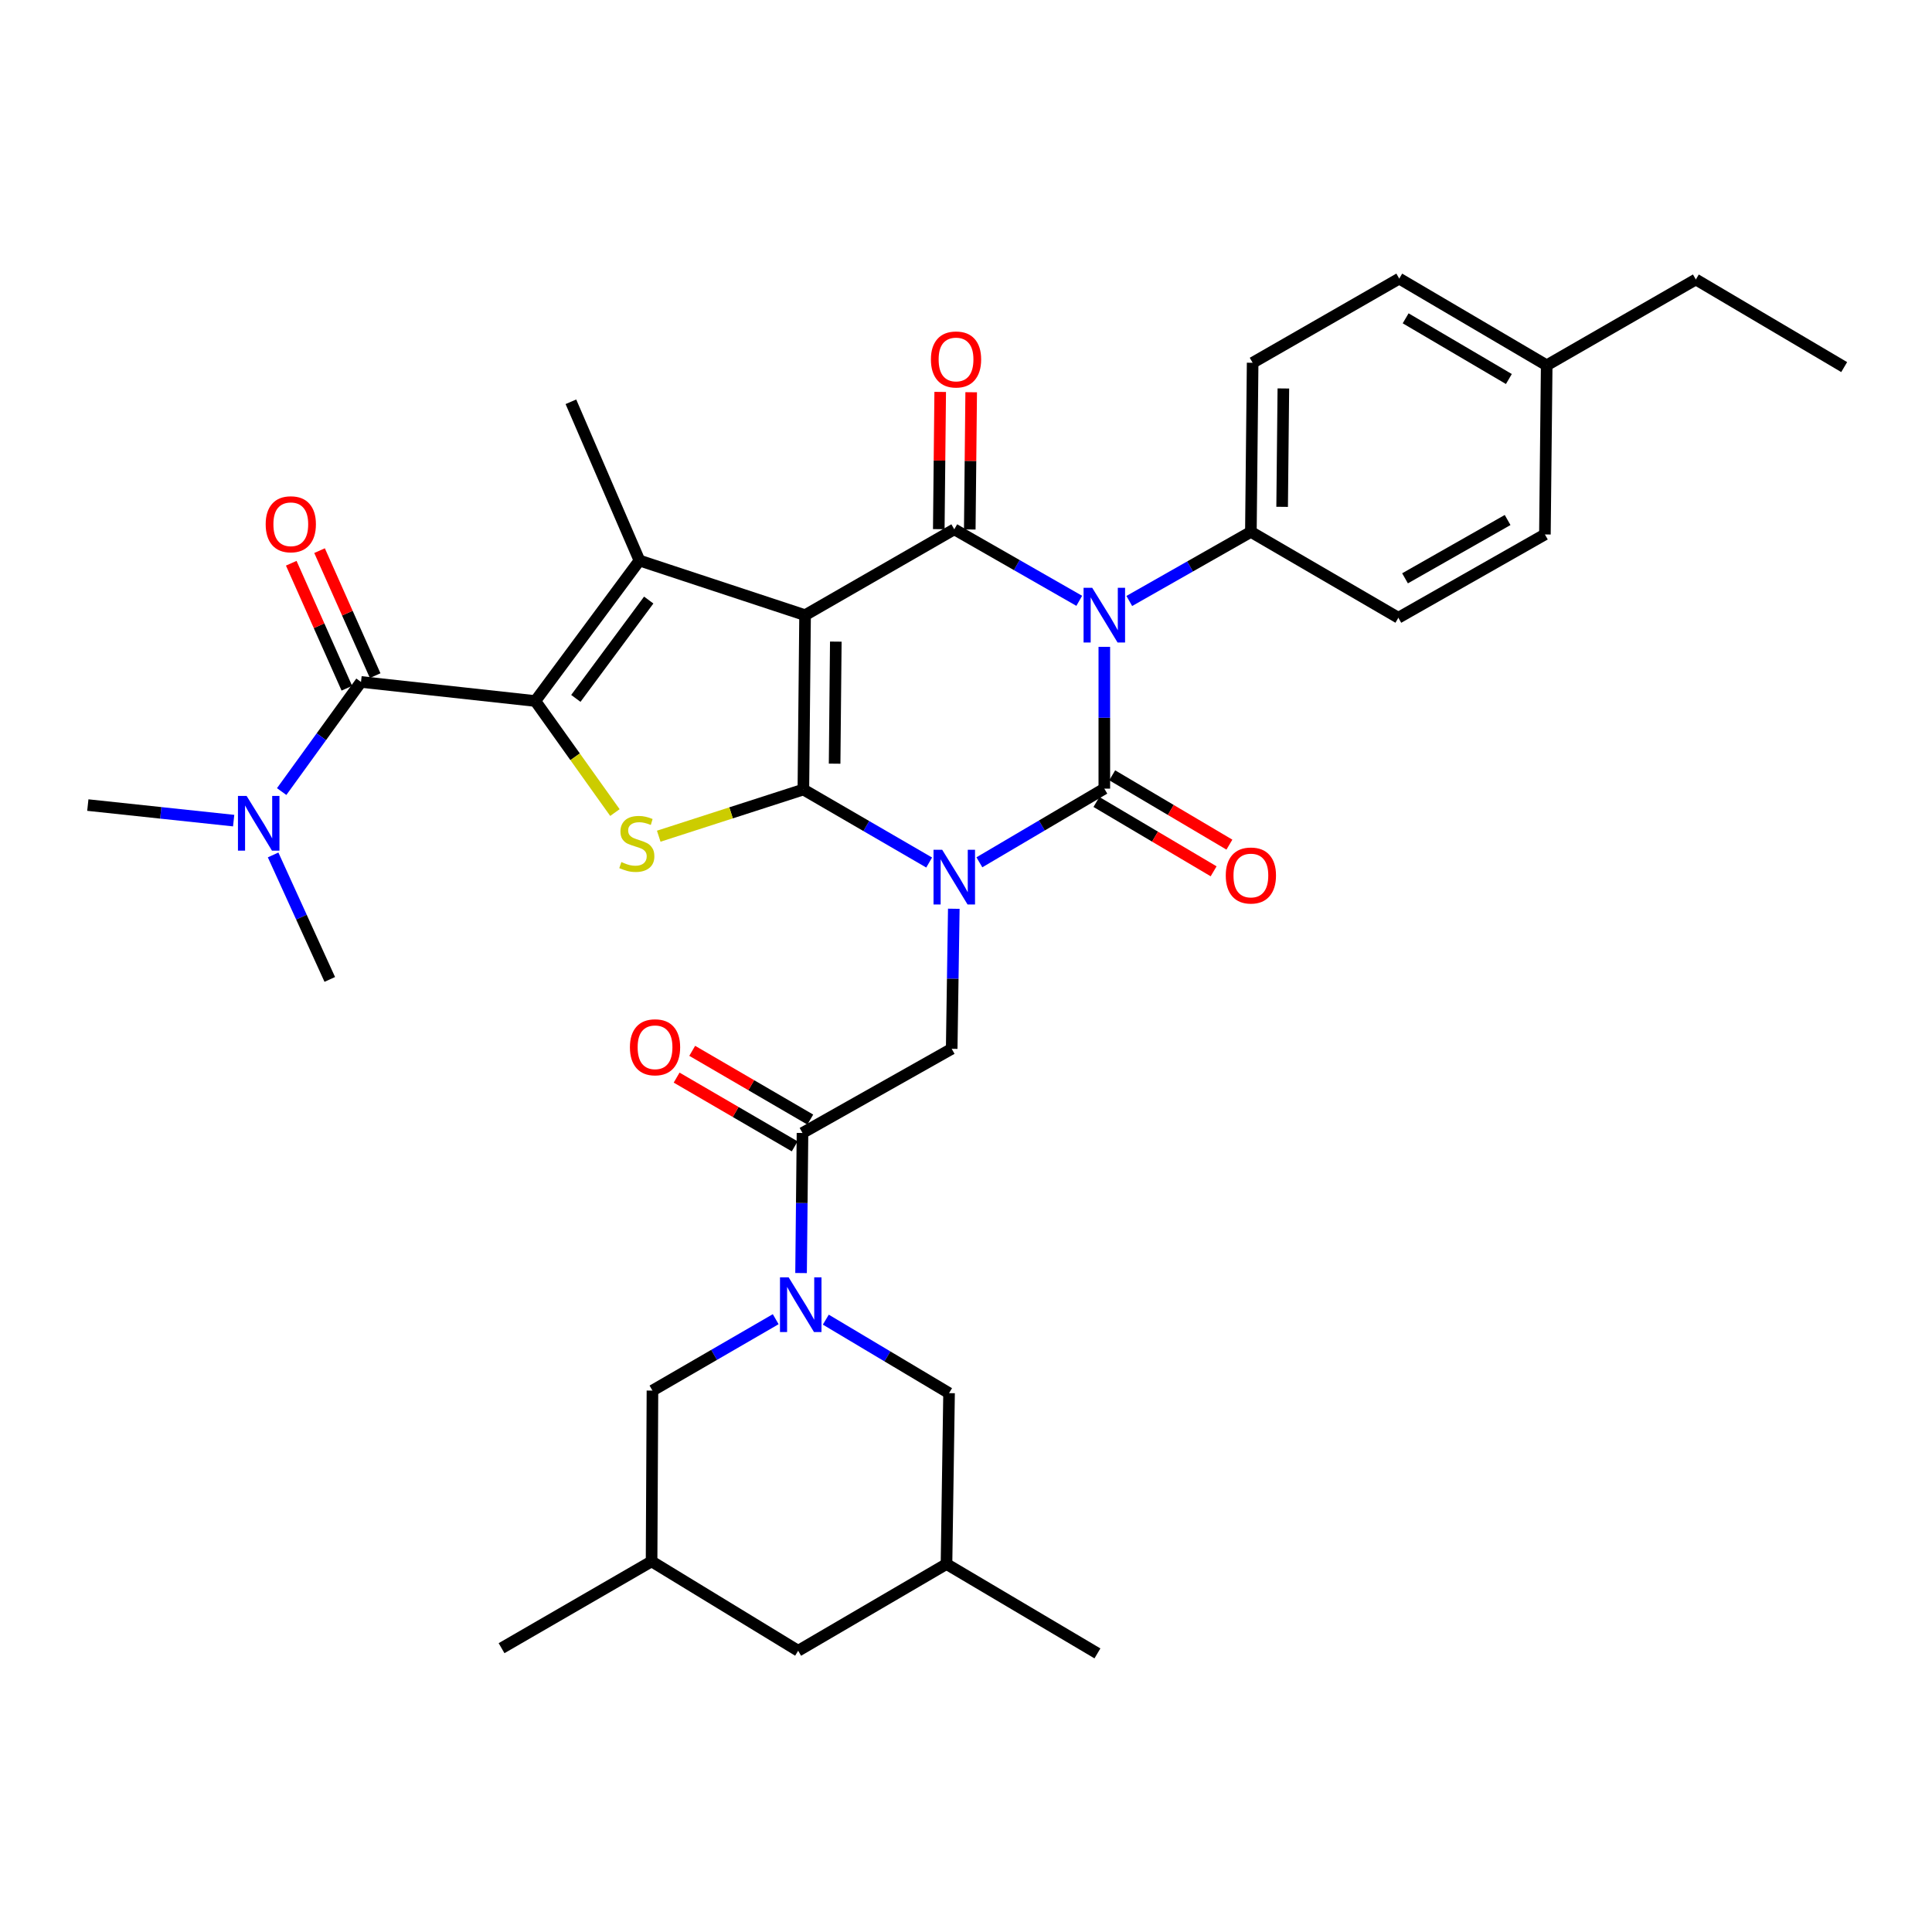<?xml version='1.0' encoding='iso-8859-1'?>
<svg version='1.1' baseProfile='full'
              xmlns='http://www.w3.org/2000/svg'
                      xmlns:rdkit='http://www.rdkit.org/xml'
                      xmlns:xlink='http://www.w3.org/1999/xlink'
                  xml:space='preserve'
width='1000px' height='1000px' viewBox='0 0 1000 1000'>
<!-- END OF HEADER -->
<rect style='opacity:1.0;fill:#FFFFFF;stroke:none' width='1000' height='1000' x='0' y='0'> </rect>
<path class='bond-1' d='M 480.934,446.443 L 448.38,427.548' style='fill:none;fill-rule:evenodd;stroke:#0000FF;stroke-width:6px;stroke-linecap:butt;stroke-linejoin:miter;stroke-opacity:1' />
<path class='bond-1' d='M 448.38,427.548 L 415.825,408.653' style='fill:none;fill-rule:evenodd;stroke:#000000;stroke-width:6px;stroke-linecap:butt;stroke-linejoin:miter;stroke-opacity:1' />
<path class='bond-2' d='M 506.926,446.326 L 539.26,427.262' style='fill:none;fill-rule:evenodd;stroke:#0000FF;stroke-width:6px;stroke-linecap:butt;stroke-linejoin:miter;stroke-opacity:1' />
<path class='bond-2' d='M 539.26,427.262 L 571.594,408.198' style='fill:none;fill-rule:evenodd;stroke:#000000;stroke-width:6px;stroke-linecap:butt;stroke-linejoin:miter;stroke-opacity:1' />
<path class='bond-10' d='M 493.686,470.37 L 493.141,506.614' style='fill:none;fill-rule:evenodd;stroke:#0000FF;stroke-width:6px;stroke-linecap:butt;stroke-linejoin:miter;stroke-opacity:1' />
<path class='bond-10' d='M 493.141,506.614 L 492.596,542.858' style='fill:none;fill-rule:evenodd;stroke:#000000;stroke-width:6px;stroke-linecap:butt;stroke-linejoin:miter;stroke-opacity:1' />
<path class='bond-0' d='M 416.707,318.41 L 415.825,408.653' style='fill:none;fill-rule:evenodd;stroke:#000000;stroke-width:6px;stroke-linecap:butt;stroke-linejoin:miter;stroke-opacity:1' />
<path class='bond-0' d='M 432.613,332.103 L 431.995,395.273' style='fill:none;fill-rule:evenodd;stroke:#000000;stroke-width:6px;stroke-linecap:butt;stroke-linejoin:miter;stroke-opacity:1' />
<path class='bond-6' d='M 416.707,318.41 L 330.982,290.129' style='fill:none;fill-rule:evenodd;stroke:#000000;stroke-width:6px;stroke-linecap:butt;stroke-linejoin:miter;stroke-opacity:1' />
<path class='bond-35' d='M 416.707,318.41 L 493.932,273.975' style='fill:none;fill-rule:evenodd;stroke:#000000;stroke-width:6px;stroke-linecap:butt;stroke-linejoin:miter;stroke-opacity:1' />
<path class='bond-7' d='M 415.825,408.653 L 378.394,420.735' style='fill:none;fill-rule:evenodd;stroke:#000000;stroke-width:6px;stroke-linecap:butt;stroke-linejoin:miter;stroke-opacity:1' />
<path class='bond-7' d='M 378.394,420.735 L 340.964,432.817' style='fill:none;fill-rule:evenodd;stroke:#CCCC00;stroke-width:6px;stroke-linecap:butt;stroke-linejoin:miter;stroke-opacity:1' />
<path class='bond-3' d='M 571.594,408.198 L 571.594,371.506' style='fill:none;fill-rule:evenodd;stroke:#000000;stroke-width:6px;stroke-linecap:butt;stroke-linejoin:miter;stroke-opacity:1' />
<path class='bond-3' d='M 571.594,371.506 L 571.594,334.815' style='fill:none;fill-rule:evenodd;stroke:#0000FF;stroke-width:6px;stroke-linecap:butt;stroke-linejoin:miter;stroke-opacity:1' />
<path class='bond-13' d='M 567.51,415.1 L 597.839,433.043' style='fill:none;fill-rule:evenodd;stroke:#000000;stroke-width:6px;stroke-linecap:butt;stroke-linejoin:miter;stroke-opacity:1' />
<path class='bond-13' d='M 597.839,433.043 L 628.168,450.986' style='fill:none;fill-rule:evenodd;stroke:#FF0000;stroke-width:6px;stroke-linecap:butt;stroke-linejoin:miter;stroke-opacity:1' />
<path class='bond-13' d='M 575.677,401.296 L 606.006,419.239' style='fill:none;fill-rule:evenodd;stroke:#000000;stroke-width:6px;stroke-linecap:butt;stroke-linejoin:miter;stroke-opacity:1' />
<path class='bond-13' d='M 606.006,419.239 L 636.335,437.182' style='fill:none;fill-rule:evenodd;stroke:#FF0000;stroke-width:6px;stroke-linecap:butt;stroke-linejoin:miter;stroke-opacity:1' />
<path class='bond-4' d='M 558.617,310.985 L 526.274,292.48' style='fill:none;fill-rule:evenodd;stroke:#0000FF;stroke-width:6px;stroke-linecap:butt;stroke-linejoin:miter;stroke-opacity:1' />
<path class='bond-4' d='M 526.274,292.48 L 493.932,273.975' style='fill:none;fill-rule:evenodd;stroke:#000000;stroke-width:6px;stroke-linecap:butt;stroke-linejoin:miter;stroke-opacity:1' />
<path class='bond-12' d='M 584.515,311.067 L 615.985,293.185' style='fill:none;fill-rule:evenodd;stroke:#0000FF;stroke-width:6px;stroke-linecap:butt;stroke-linejoin:miter;stroke-opacity:1' />
<path class='bond-12' d='M 615.985,293.185 L 647.455,275.302' style='fill:none;fill-rule:evenodd;stroke:#000000;stroke-width:6px;stroke-linecap:butt;stroke-linejoin:miter;stroke-opacity:1' />
<path class='bond-14' d='M 501.951,274.058 L 502.318,238.539' style='fill:none;fill-rule:evenodd;stroke:#000000;stroke-width:6px;stroke-linecap:butt;stroke-linejoin:miter;stroke-opacity:1' />
<path class='bond-14' d='M 502.318,238.539 L 502.685,203.02' style='fill:none;fill-rule:evenodd;stroke:#FF0000;stroke-width:6px;stroke-linecap:butt;stroke-linejoin:miter;stroke-opacity:1' />
<path class='bond-14' d='M 485.913,273.892 L 486.28,238.373' style='fill:none;fill-rule:evenodd;stroke:#000000;stroke-width:6px;stroke-linecap:butt;stroke-linejoin:miter;stroke-opacity:1' />
<path class='bond-14' d='M 486.28,238.373 L 486.647,202.855' style='fill:none;fill-rule:evenodd;stroke:#FF0000;stroke-width:6px;stroke-linecap:butt;stroke-linejoin:miter;stroke-opacity:1' />
<path class='bond-5' d='M 277.084,362.845 L 297.681,391.714' style='fill:none;fill-rule:evenodd;stroke:#000000;stroke-width:6px;stroke-linecap:butt;stroke-linejoin:miter;stroke-opacity:1' />
<path class='bond-5' d='M 297.681,391.714 L 318.278,420.583' style='fill:none;fill-rule:evenodd;stroke:#CCCC00;stroke-width:6px;stroke-linecap:butt;stroke-linejoin:miter;stroke-opacity:1' />
<path class='bond-8' d='M 277.084,362.845 L 186.86,352.973' style='fill:none;fill-rule:evenodd;stroke:#000000;stroke-width:6px;stroke-linecap:butt;stroke-linejoin:miter;stroke-opacity:1' />
<path class='bond-36' d='M 277.084,362.845 L 330.982,290.129' style='fill:none;fill-rule:evenodd;stroke:#000000;stroke-width:6px;stroke-linecap:butt;stroke-linejoin:miter;stroke-opacity:1' />
<path class='bond-36' d='M 298.054,361.488 L 335.782,310.587' style='fill:none;fill-rule:evenodd;stroke:#000000;stroke-width:6px;stroke-linecap:butt;stroke-linejoin:miter;stroke-opacity:1' />
<path class='bond-24' d='M 330.982,290.129 L 295.502,207.959' style='fill:none;fill-rule:evenodd;stroke:#000000;stroke-width:6px;stroke-linecap:butt;stroke-linejoin:miter;stroke-opacity:1' />
<path class='bond-15' d='M 186.86,352.973 L 166.324,381.345' style='fill:none;fill-rule:evenodd;stroke:#000000;stroke-width:6px;stroke-linecap:butt;stroke-linejoin:miter;stroke-opacity:1' />
<path class='bond-15' d='M 166.324,381.345 L 145.789,409.716' style='fill:none;fill-rule:evenodd;stroke:#0000FF;stroke-width:6px;stroke-linecap:butt;stroke-linejoin:miter;stroke-opacity:1' />
<path class='bond-18' d='M 194.186,349.713 L 179.794,317.362' style='fill:none;fill-rule:evenodd;stroke:#000000;stroke-width:6px;stroke-linecap:butt;stroke-linejoin:miter;stroke-opacity:1' />
<path class='bond-18' d='M 179.794,317.362 L 165.402,285.011' style='fill:none;fill-rule:evenodd;stroke:#FF0000;stroke-width:6px;stroke-linecap:butt;stroke-linejoin:miter;stroke-opacity:1' />
<path class='bond-18' d='M 179.533,356.232 L 165.141,323.881' style='fill:none;fill-rule:evenodd;stroke:#000000;stroke-width:6px;stroke-linecap:butt;stroke-linejoin:miter;stroke-opacity:1' />
<path class='bond-18' d='M 165.141,323.881 L 150.749,291.53' style='fill:none;fill-rule:evenodd;stroke:#FF0000;stroke-width:6px;stroke-linecap:butt;stroke-linejoin:miter;stroke-opacity:1' />
<path class='bond-9' d='M 414.629,658.926 L 415,622.673' style='fill:none;fill-rule:evenodd;stroke:#0000FF;stroke-width:6px;stroke-linecap:butt;stroke-linejoin:miter;stroke-opacity:1' />
<path class='bond-9' d='M 415,622.673 L 415.371,586.42' style='fill:none;fill-rule:evenodd;stroke:#000000;stroke-width:6px;stroke-linecap:butt;stroke-linejoin:miter;stroke-opacity:1' />
<path class='bond-16' d='M 401.505,682.813 L 369.607,701.287' style='fill:none;fill-rule:evenodd;stroke:#0000FF;stroke-width:6px;stroke-linecap:butt;stroke-linejoin:miter;stroke-opacity:1' />
<path class='bond-16' d='M 369.607,701.287 L 337.709,719.761' style='fill:none;fill-rule:evenodd;stroke:#000000;stroke-width:6px;stroke-linecap:butt;stroke-linejoin:miter;stroke-opacity:1' />
<path class='bond-17' d='M 427.437,683.046 L 459.334,702.067' style='fill:none;fill-rule:evenodd;stroke:#0000FF;stroke-width:6px;stroke-linecap:butt;stroke-linejoin:miter;stroke-opacity:1' />
<path class='bond-17' d='M 459.334,702.067 L 491.232,721.089' style='fill:none;fill-rule:evenodd;stroke:#000000;stroke-width:6px;stroke-linecap:butt;stroke-linejoin:miter;stroke-opacity:1' />
<path class='bond-11' d='M 492.596,542.858 L 415.371,586.42' style='fill:none;fill-rule:evenodd;stroke:#000000;stroke-width:6px;stroke-linecap:butt;stroke-linejoin:miter;stroke-opacity:1' />
<path class='bond-19' d='M 419.406,579.49 L 388.847,561.699' style='fill:none;fill-rule:evenodd;stroke:#000000;stroke-width:6px;stroke-linecap:butt;stroke-linejoin:miter;stroke-opacity:1' />
<path class='bond-19' d='M 388.847,561.699 L 358.289,543.908' style='fill:none;fill-rule:evenodd;stroke:#FF0000;stroke-width:6px;stroke-linecap:butt;stroke-linejoin:miter;stroke-opacity:1' />
<path class='bond-19' d='M 411.336,593.35 L 380.778,575.56' style='fill:none;fill-rule:evenodd;stroke:#000000;stroke-width:6px;stroke-linecap:butt;stroke-linejoin:miter;stroke-opacity:1' />
<path class='bond-19' d='M 380.778,575.56 L 350.219,557.769' style='fill:none;fill-rule:evenodd;stroke:#FF0000;stroke-width:6px;stroke-linecap:butt;stroke-linejoin:miter;stroke-opacity:1' />
<path class='bond-20' d='M 647.455,275.302 L 648.364,187.768' style='fill:none;fill-rule:evenodd;stroke:#000000;stroke-width:6px;stroke-linecap:butt;stroke-linejoin:miter;stroke-opacity:1' />
<path class='bond-20' d='M 663.629,262.339 L 664.265,201.065' style='fill:none;fill-rule:evenodd;stroke:#000000;stroke-width:6px;stroke-linecap:butt;stroke-linejoin:miter;stroke-opacity:1' />
<path class='bond-21' d='M 647.455,275.302 L 723.789,319.746' style='fill:none;fill-rule:evenodd;stroke:#000000;stroke-width:6px;stroke-linecap:butt;stroke-linejoin:miter;stroke-opacity:1' />
<path class='bond-29' d='M 141.363,442.514 L 156.03,474.732' style='fill:none;fill-rule:evenodd;stroke:#0000FF;stroke-width:6px;stroke-linecap:butt;stroke-linejoin:miter;stroke-opacity:1' />
<path class='bond-29' d='M 156.03,474.732 L 170.696,506.95' style='fill:none;fill-rule:evenodd;stroke:#000000;stroke-width:6px;stroke-linecap:butt;stroke-linejoin:miter;stroke-opacity:1' />
<path class='bond-30' d='M 120.942,424.753 L 83.198,420.73' style='fill:none;fill-rule:evenodd;stroke:#0000FF;stroke-width:6px;stroke-linecap:butt;stroke-linejoin:miter;stroke-opacity:1' />
<path class='bond-30' d='M 83.198,420.73 L 45.455,416.707' style='fill:none;fill-rule:evenodd;stroke:#000000;stroke-width:6px;stroke-linecap:butt;stroke-linejoin:miter;stroke-opacity:1' />
<path class='bond-23' d='M 337.709,719.761 L 337.255,808.169' style='fill:none;fill-rule:evenodd;stroke:#000000;stroke-width:6px;stroke-linecap:butt;stroke-linejoin:miter;stroke-opacity:1' />
<path class='bond-22' d='M 491.232,721.089 L 489.905,809.541' style='fill:none;fill-rule:evenodd;stroke:#000000;stroke-width:6px;stroke-linecap:butt;stroke-linejoin:miter;stroke-opacity:1' />
<path class='bond-26' d='M 648.364,187.768 L 724.243,144.206' style='fill:none;fill-rule:evenodd;stroke:#000000;stroke-width:6px;stroke-linecap:butt;stroke-linejoin:miter;stroke-opacity:1' />
<path class='bond-27' d='M 723.789,319.746 L 799.641,276.63' style='fill:none;fill-rule:evenodd;stroke:#000000;stroke-width:6px;stroke-linecap:butt;stroke-linejoin:miter;stroke-opacity:1' />
<path class='bond-27' d='M 727.241,299.336 L 780.338,269.154' style='fill:none;fill-rule:evenodd;stroke:#000000;stroke-width:6px;stroke-linecap:butt;stroke-linejoin:miter;stroke-opacity:1' />
<path class='bond-25' d='M 489.905,809.541 L 413.125,854.43' style='fill:none;fill-rule:evenodd;stroke:#000000;stroke-width:6px;stroke-linecap:butt;stroke-linejoin:miter;stroke-opacity:1' />
<path class='bond-32' d='M 489.905,809.541 L 568.029,855.794' style='fill:none;fill-rule:evenodd;stroke:#000000;stroke-width:6px;stroke-linecap:butt;stroke-linejoin:miter;stroke-opacity:1' />
<path class='bond-31' d='M 337.255,808.169 L 259.603,853.094' style='fill:none;fill-rule:evenodd;stroke:#000000;stroke-width:6px;stroke-linecap:butt;stroke-linejoin:miter;stroke-opacity:1' />
<path class='bond-37' d='M 337.255,808.169 L 413.125,854.43' style='fill:none;fill-rule:evenodd;stroke:#000000;stroke-width:6px;stroke-linecap:butt;stroke-linejoin:miter;stroke-opacity:1' />
<path class='bond-38' d='M 724.243,144.206 L 800.568,189.087' style='fill:none;fill-rule:evenodd;stroke:#000000;stroke-width:6px;stroke-linecap:butt;stroke-linejoin:miter;stroke-opacity:1' />
<path class='bond-38' d='M 727.562,164.764 L 780.99,196.18' style='fill:none;fill-rule:evenodd;stroke:#000000;stroke-width:6px;stroke-linecap:butt;stroke-linejoin:miter;stroke-opacity:1' />
<path class='bond-28' d='M 799.641,276.63 L 800.568,189.087' style='fill:none;fill-rule:evenodd;stroke:#000000;stroke-width:6px;stroke-linecap:butt;stroke-linejoin:miter;stroke-opacity:1' />
<path class='bond-33' d='M 800.568,189.087 L 877.766,144.661' style='fill:none;fill-rule:evenodd;stroke:#000000;stroke-width:6px;stroke-linecap:butt;stroke-linejoin:miter;stroke-opacity:1' />
<path class='bond-34' d='M 877.766,144.661 L 954.545,190.005' style='fill:none;fill-rule:evenodd;stroke:#000000;stroke-width:6px;stroke-linecap:butt;stroke-linejoin:miter;stroke-opacity:1' />
<path  class='atom-0' d='M 487.672 439.828
L 496.952 454.828
Q 497.872 456.308, 499.352 458.988
Q 500.832 461.668, 500.912 461.828
L 500.912 439.828
L 504.672 439.828
L 504.672 468.148
L 500.792 468.148
L 490.832 451.748
Q 489.672 449.828, 488.432 447.628
Q 487.232 445.428, 486.872 444.748
L 486.872 468.148
L 483.192 468.148
L 483.192 439.828
L 487.672 439.828
' fill='#0000FF'/>
<path  class='atom-4' d='M 565.334 304.25
L 574.614 319.25
Q 575.534 320.73, 577.014 323.41
Q 578.494 326.09, 578.574 326.25
L 578.574 304.25
L 582.334 304.25
L 582.334 332.57
L 578.454 332.57
L 568.494 316.17
Q 567.334 314.25, 566.094 312.05
Q 564.894 309.85, 564.534 309.17
L 564.534 332.57
L 560.854 332.57
L 560.854 304.25
L 565.334 304.25
' fill='#0000FF'/>
<path  class='atom-8' d='M 321.619 446.199
Q 321.939 446.319, 323.259 446.879
Q 324.579 447.439, 326.019 447.799
Q 327.499 448.119, 328.939 448.119
Q 331.619 448.119, 333.179 446.839
Q 334.739 445.519, 334.739 443.239
Q 334.739 441.679, 333.939 440.719
Q 333.179 439.759, 331.979 439.239
Q 330.779 438.719, 328.779 438.119
Q 326.259 437.359, 324.739 436.639
Q 323.259 435.919, 322.179 434.399
Q 321.139 432.879, 321.139 430.319
Q 321.139 426.759, 323.539 424.559
Q 325.979 422.359, 330.779 422.359
Q 334.059 422.359, 337.779 423.919
L 336.859 426.999
Q 333.459 425.599, 330.899 425.599
Q 328.139 425.599, 326.619 426.759
Q 325.099 427.879, 325.139 429.839
Q 325.139 431.359, 325.899 432.279
Q 326.699 433.199, 327.819 433.719
Q 328.979 434.239, 330.899 434.839
Q 333.459 435.639, 334.979 436.439
Q 336.499 437.239, 337.579 438.879
Q 338.699 440.479, 338.699 443.239
Q 338.699 447.159, 336.059 449.279
Q 333.459 451.359, 329.099 451.359
Q 326.579 451.359, 324.659 450.799
Q 322.779 450.279, 320.539 449.359
L 321.619 446.199
' fill='#CCCC00'/>
<path  class='atom-10' d='M 408.202 661.148
L 417.482 676.148
Q 418.402 677.628, 419.882 680.308
Q 421.362 682.988, 421.442 683.148
L 421.442 661.148
L 425.202 661.148
L 425.202 689.468
L 421.322 689.468
L 411.362 673.068
Q 410.202 671.148, 408.962 668.948
Q 407.762 666.748, 407.402 666.068
L 407.402 689.468
L 403.722 689.468
L 403.722 661.148
L 408.202 661.148
' fill='#0000FF'/>
<path  class='atom-14' d='M 634.455 453.159
Q 634.455 446.359, 637.815 442.559
Q 641.175 438.759, 647.455 438.759
Q 653.735 438.759, 657.095 442.559
Q 660.455 446.359, 660.455 453.159
Q 660.455 460.039, 657.055 463.959
Q 653.655 467.839, 647.455 467.839
Q 641.215 467.839, 637.815 463.959
Q 634.455 460.079, 634.455 453.159
M 647.455 464.639
Q 651.775 464.639, 654.095 461.759
Q 656.455 458.839, 656.455 453.159
Q 656.455 447.599, 654.095 444.799
Q 651.775 441.959, 647.455 441.959
Q 643.135 441.959, 640.775 444.759
Q 638.455 447.559, 638.455 453.159
Q 638.455 458.879, 640.775 461.759
Q 643.135 464.639, 647.455 464.639
' fill='#FF0000'/>
<path  class='atom-15' d='M 481.841 186.057
Q 481.841 179.257, 485.201 175.457
Q 488.561 171.657, 494.841 171.657
Q 501.121 171.657, 504.481 175.457
Q 507.841 179.257, 507.841 186.057
Q 507.841 192.937, 504.441 196.857
Q 501.041 200.737, 494.841 200.737
Q 488.601 200.737, 485.201 196.857
Q 481.841 192.977, 481.841 186.057
M 494.841 197.537
Q 499.161 197.537, 501.481 194.657
Q 503.841 191.737, 503.841 186.057
Q 503.841 180.497, 501.481 177.697
Q 499.161 174.857, 494.841 174.857
Q 490.521 174.857, 488.161 177.657
Q 485.841 180.457, 485.841 186.057
Q 485.841 191.777, 488.161 194.657
Q 490.521 197.537, 494.841 197.537
' fill='#FF0000'/>
<path  class='atom-16' d='M 127.646 411.974
L 136.926 426.974
Q 137.846 428.454, 139.326 431.134
Q 140.806 433.814, 140.886 433.974
L 140.886 411.974
L 144.646 411.974
L 144.646 440.294
L 140.766 440.294
L 130.806 423.894
Q 129.646 421.974, 128.406 419.774
Q 127.206 417.574, 126.846 416.894
L 126.846 440.294
L 123.166 440.294
L 123.166 411.974
L 127.646 411.974
' fill='#0000FF'/>
<path  class='atom-19' d='M 137.515 271.355
Q 137.515 264.555, 140.875 260.755
Q 144.235 256.955, 150.515 256.955
Q 156.795 256.955, 160.155 260.755
Q 163.515 264.555, 163.515 271.355
Q 163.515 278.235, 160.115 282.155
Q 156.715 286.035, 150.515 286.035
Q 144.275 286.035, 140.875 282.155
Q 137.515 278.275, 137.515 271.355
M 150.515 282.835
Q 154.835 282.835, 157.155 279.955
Q 159.515 277.035, 159.515 271.355
Q 159.515 265.795, 157.155 262.995
Q 154.835 260.155, 150.515 260.155
Q 146.195 260.155, 143.835 262.955
Q 141.515 265.755, 141.515 271.355
Q 141.515 277.075, 143.835 279.955
Q 146.195 282.835, 150.515 282.835
' fill='#FF0000'/>
<path  class='atom-20' d='M 326.046 542.065
Q 326.046 535.265, 329.406 531.465
Q 332.766 527.665, 339.046 527.665
Q 345.326 527.665, 348.686 531.465
Q 352.046 535.265, 352.046 542.065
Q 352.046 548.945, 348.646 552.865
Q 345.246 556.745, 339.046 556.745
Q 332.806 556.745, 329.406 552.865
Q 326.046 548.985, 326.046 542.065
M 339.046 553.545
Q 343.366 553.545, 345.686 550.665
Q 348.046 547.745, 348.046 542.065
Q 348.046 536.505, 345.686 533.705
Q 343.366 530.865, 339.046 530.865
Q 334.726 530.865, 332.366 533.665
Q 330.046 536.465, 330.046 542.065
Q 330.046 547.785, 332.366 550.665
Q 334.726 553.545, 339.046 553.545
' fill='#FF0000'/>
</svg>
